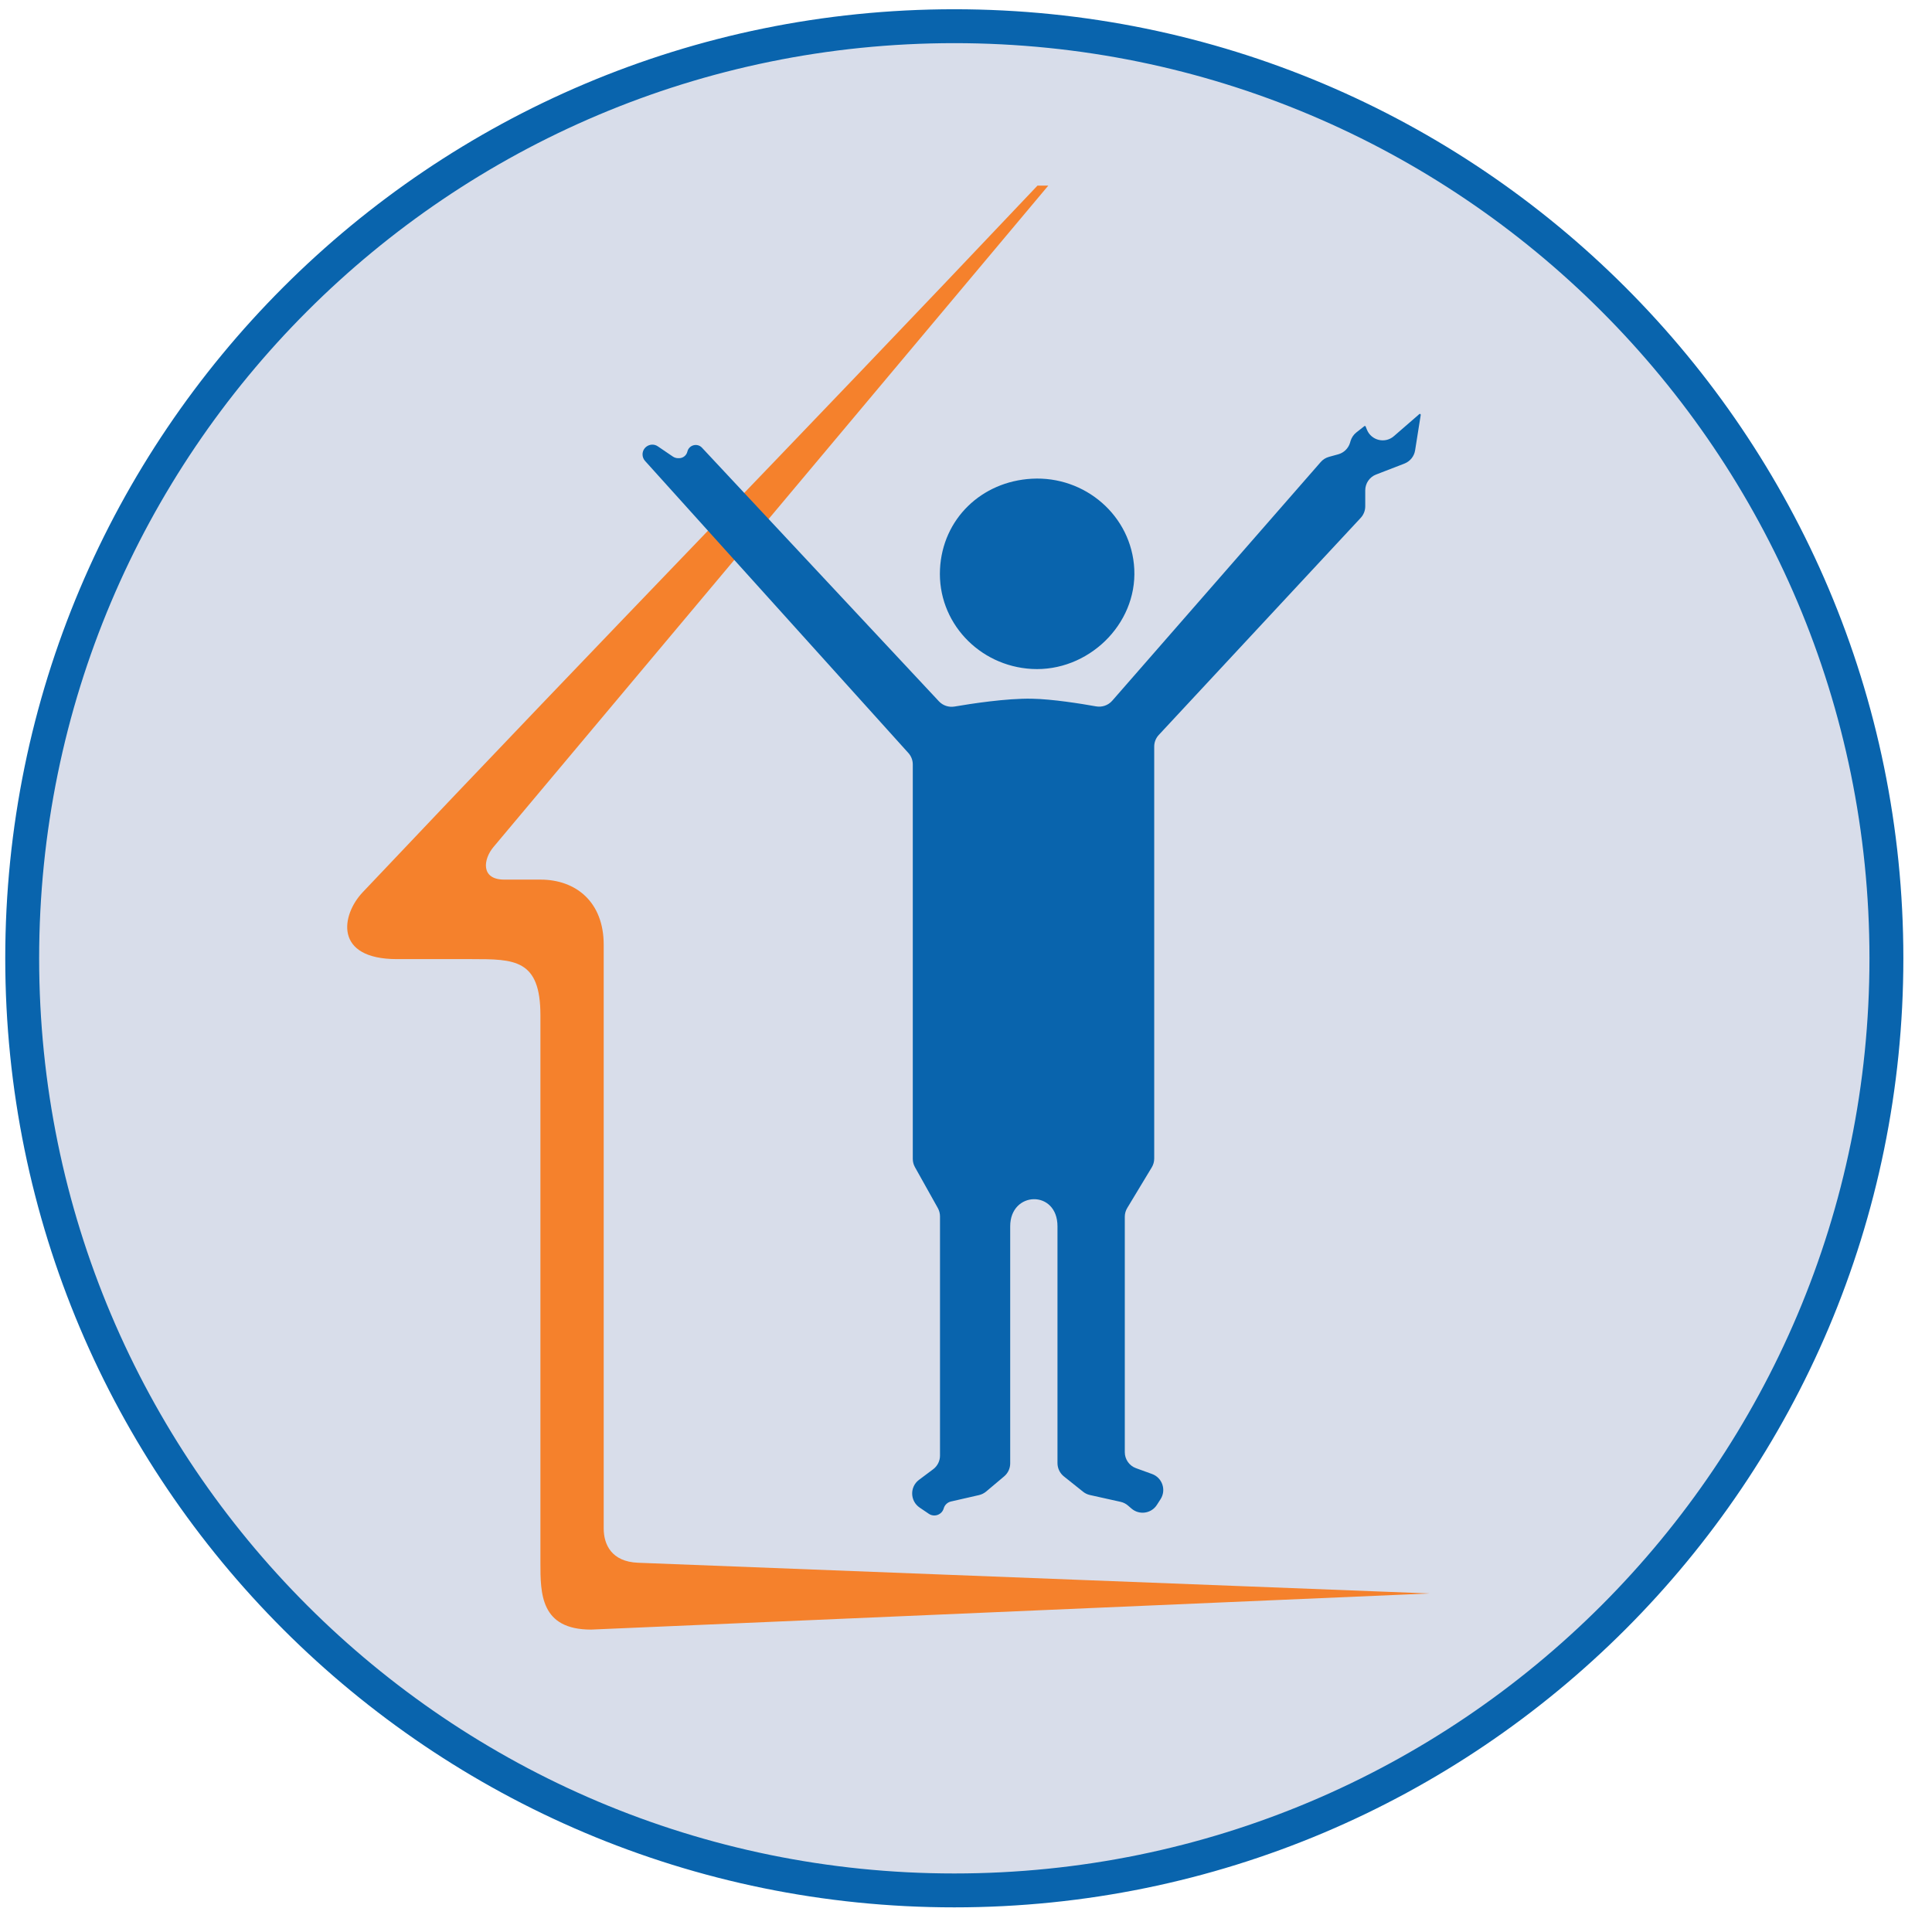 <svg width="57" height="57" viewBox="0 0 57 57" fill="none" xmlns="http://www.w3.org/2000/svg">
<g clip-path="url(#clip0_3938_5191)">
<path d="M28.155 0.773C43.343 0.773 55.655 13.086 55.655 28.273C55.655 43.461 43.343 55.773 28.155 55.773C12.967 55.773 0.655 43.461 0.655 28.273C0.655 13.086 12.967 0.773 28.155 0.773Z" fill="#D8DDEA" stroke="#0964AD"/>
<path d="M10.7 26.325C18.404 18.183 22.903 13.618 30.608 5.477H30.927L14.558 24.991C14.258 25.348 14.173 25.951 14.878 25.951H15.944C17.003 25.951 17.811 26.621 17.811 27.87V45.093C17.811 45.567 18.041 46.075 18.824 46.106L42.178 47.012L17.438 48.078C15.944 48.078 15.944 47.012 15.944 46.106V29.95C15.944 28.297 15.176 28.297 13.918 28.297H11.713C9.84 28.297 10.069 26.991 10.7 26.325Z" fill="#F5812C"/>
<path d="M27.733 16.79C27.655 18.35 28.88 19.649 30.44 19.736C32.086 19.828 33.546 18.437 33.465 16.79C33.386 15.217 32.012 14.036 30.44 14.124C28.958 14.206 27.807 15.308 27.733 16.79Z" fill="#0964AD"/>
<path d="M19.85 13.469L19.407 13.168C19.216 13.039 18.957 13.176 18.957 13.407C18.957 13.478 18.984 13.547 19.032 13.6L26.801 22.217C26.884 22.309 26.93 22.429 26.93 22.553V34.19C26.93 34.276 26.952 34.36 26.994 34.435L27.67 35.643C27.711 35.718 27.733 35.802 27.733 35.888V42.945C27.733 43.103 27.659 43.251 27.533 43.346L27.112 43.661C26.837 43.868 26.847 44.284 27.132 44.478L27.402 44.661C27.565 44.772 27.789 44.691 27.843 44.501C27.872 44.4 27.954 44.322 28.057 44.299L28.883 44.11C28.961 44.092 29.033 44.056 29.094 44.005L29.626 43.557C29.739 43.462 29.804 43.322 29.804 43.173V36.18C29.804 35.132 31.199 35.095 31.199 36.18V43.166C31.199 43.318 31.268 43.462 31.387 43.558L31.953 44.01C32.013 44.058 32.083 44.092 32.158 44.108L33.062 44.309C33.143 44.327 33.218 44.365 33.281 44.42L33.382 44.507C33.613 44.707 33.967 44.656 34.132 44.399L34.24 44.231C34.414 43.96 34.292 43.598 33.99 43.488L33.516 43.316C33.317 43.244 33.185 43.055 33.185 42.844V35.897C33.185 35.806 33.21 35.716 33.258 35.638L33.981 34.44C34.028 34.362 34.053 34.272 34.053 34.181V22.025C34.053 21.898 34.101 21.776 34.188 21.683L40.144 15.28C40.23 15.188 40.279 15.065 40.279 14.939V14.468C40.279 14.26 40.406 14.074 40.599 14L41.435 13.677C41.602 13.612 41.722 13.464 41.75 13.287L41.916 12.24C41.919 12.217 41.892 12.202 41.874 12.217L41.123 12.869C40.862 13.095 40.456 12.996 40.328 12.676L40.291 12.583C40.285 12.568 40.265 12.562 40.252 12.573L40.016 12.759C39.935 12.823 39.876 12.91 39.846 13.009L39.83 13.064C39.78 13.23 39.648 13.358 39.481 13.404L39.211 13.478C39.115 13.504 39.03 13.557 38.965 13.632L32.813 20.675C32.694 20.81 32.513 20.872 32.336 20.84C31.9 20.762 31.052 20.625 30.44 20.614C29.696 20.6 28.652 20.761 28.163 20.845C27.993 20.874 27.819 20.817 27.701 20.691L20.711 13.209C20.573 13.061 20.327 13.127 20.28 13.323C20.253 13.437 20.151 13.518 20.034 13.518H20.009C19.953 13.518 19.897 13.501 19.85 13.469Z" fill="#0964AD"/>
</g>
<defs>
<clipPath id="clip0_3938_5191">
<rect width="56" height="56" fill="white" transform="translate(0.155 0.273)"/>
</clipPath>
</defs>
</svg>
